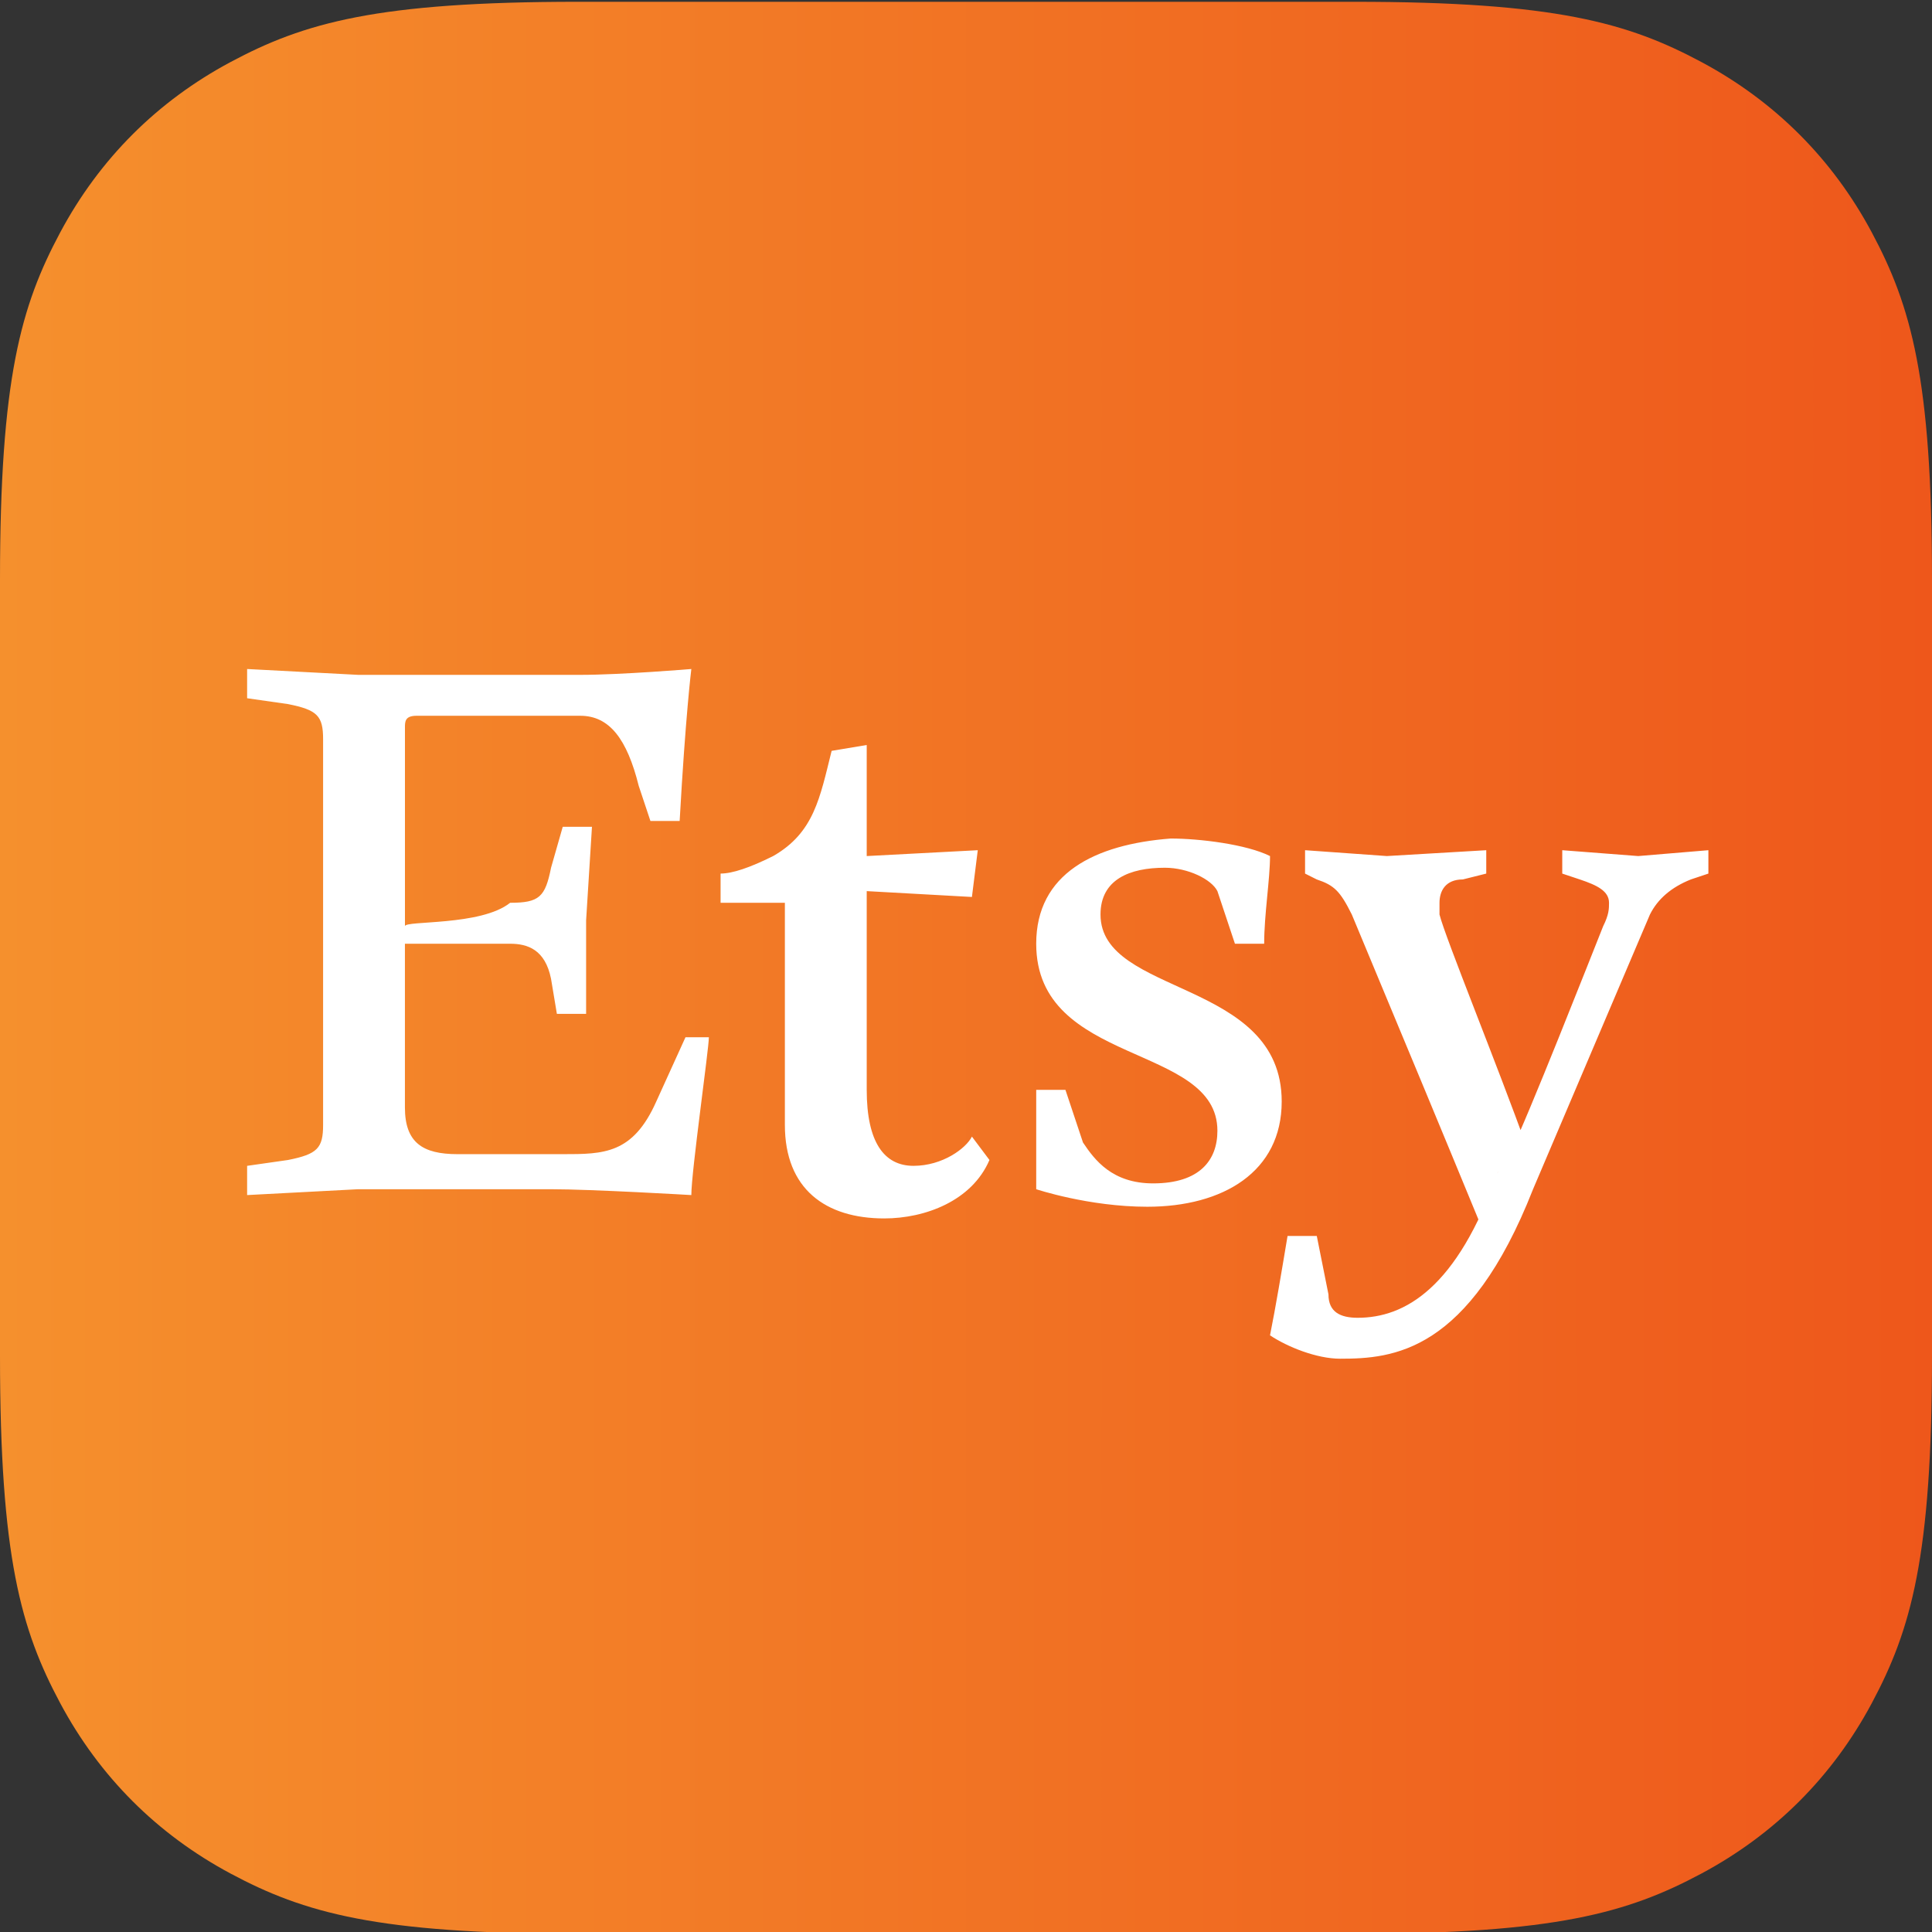 <?xml version="1.0" encoding="UTF-8"?> <svg xmlns="http://www.w3.org/2000/svg" xmlns:xlink="http://www.w3.org/1999/xlink" viewBox="0 0 1080 1080"><rect x="0" y="0" width="1080" height="1080" fill="#333333" stroke="none"/><defs><style>.e{fill:url(#b);fill-rule:evenodd;}.f{fill:#fff;}</style><linearGradient id="b" x1="0" y1="541" x2="1080" y2="541" gradientTransform="matrix(1, 0, 0, 1, 0, 0)" gradientUnits="userSpaceOnUse"><stop offset="0" stop-color="#f5902d"></stop><stop offset="1" stop-color="#ee571b"></stop></linearGradient></defs><g id="a"><path class="e" d="M323.05,1h433.9c112.33,0,153.07,11.7,194.13,33.66,41.07,21.96,73.3,54.19,95.26,95.26,21.96,41.07,33.66,81.8,33.66,194.13v433.9c0,112.33-11.7,153.07-33.66,194.13-21.96,41.07-54.19,73.3-95.26,95.26-41.07,21.96-81.8,33.66-194.13,33.66H323.05c-112.33,0-153.07-11.7-194.13-33.66-41.07-21.96-73.3-54.19-95.26-95.26C11.7,911.02,0,870.28,0,757.95V324.05c0-112.33,11.7-153.07,33.66-194.13,21.96-41.07,54.19-73.3,95.26-95.26C169.98,12.7,210.72,1,323.05,1Z"></path></g><g id="c"><g id="d"><path class="f" d="M226.37,517.74v-111.09c0-3.27,0-6.53,6.53-6.53h91.49c16.34,0,26.14,13.07,32.67,39.21l6.53,19.6h16.34c3.27-58.81,6.53-84.95,6.53-84.95,0,0-39.21,3.27-62.08,3.27h-124.16l-62.08-3.27v16.34l22.87,3.27c16.34,3.27,19.6,6.53,19.6,19.6v215.65c0,13.07-3.27,16.34-19.6,19.6l-22.87,3.27v16.34l62.08-3.27h107.82c22.87,0,78.42,3.27,78.42,3.27,0-13.07,9.8-81.68,9.8-88.22h-13.07l-16.34,35.94c-13.07,29.41-29.41,29.41-52.28,29.41h-58.81c-19.6,0-29.41-6.53-29.41-26.14v-91.49h58.81c9.8,0,19.6,3.27,22.87,19.6l3.27,19.6h16.34v-52.28l3.27-52.28h-16.34l-6.53,22.87c-3.27,16.34-6.53,19.6-22.87,19.6-16.34,13.07-58.81,9.8-58.81,13.07h0Zm238.52-98.02c-6.53,26.14-9.8,45.74-32.67,58.81-13.07,6.53-22.87,9.8-29.41,9.8v16.34h35.94v124.16c0,35.94,22.87,52.28,55.55,52.28,22.87,0,49.01-9.8,58.81-32.67l-9.8-13.07c-3.27,6.53-16.34,16.34-32.67,16.34s-26.14-13.07-26.14-42.48v-111.09l58.81,3.27,3.27-26.14-62.08,3.27v-62.08l-19.6,3.27h0Zm130.7,189.51h-16.34v55.55s29.41,9.8,62.08,9.8c42.48,0,75.15-19.6,75.15-58.81,0-68.62-101.29-58.81-101.29-104.56,0-19.6,16.34-26.14,35.94-26.14,13.07,0,26.14,6.53,29.41,13.07l9.8,29.41h16.34c0-16.34,3.27-35.94,3.27-49.01-13.07-6.53-39.21-9.8-55.55-9.8-42.48,3.27-75.15,19.6-75.15,58.81,0,68.62,101.29,55.55,101.29,104.56,0,16.34-9.8,29.41-35.94,29.41-22.87,0-32.67-13.07-39.21-22.87l-9.8-29.41h0Zm241.79,45.74c-22.87,65.35-52.28,81.68-78.42,81.68-9.8,0-16.34-3.27-16.34-13.07l-6.53-32.67h-16.34c-3.27,19.6-6.53,39.21-9.8,55.55,9.8,6.53,26.14,13.07,39.21,13.07,29.41,0,71.88-3.27,107.82-94.75l65.35-153.57q6.53-13.07,22.87-19.6l9.8-3.27v-13.07l-39.21,3.27-42.48-3.27v13.07l9.8,3.27c9.8,3.27,16.34,6.53,16.34,13.07,0,3.27,0,6.53-3.27,13.07-6.53,16.34-42.48,107.82-52.28,127.43l9.8-3.27c-16.34-45.74-45.74-117.63-49.01-130.7v-6.53c0-6.53,3.27-13.07,13.07-13.07l13.07-3.27v-13.07l-55.55,3.27-45.74-3.27v13.07l6.53,3.27c9.8,3.27,13.07,6.53,19.6,19.6,32.67,78.42,49.01,117.63,71.88,173.17l9.8-29.41h0Z"></path></g></g></svg> 